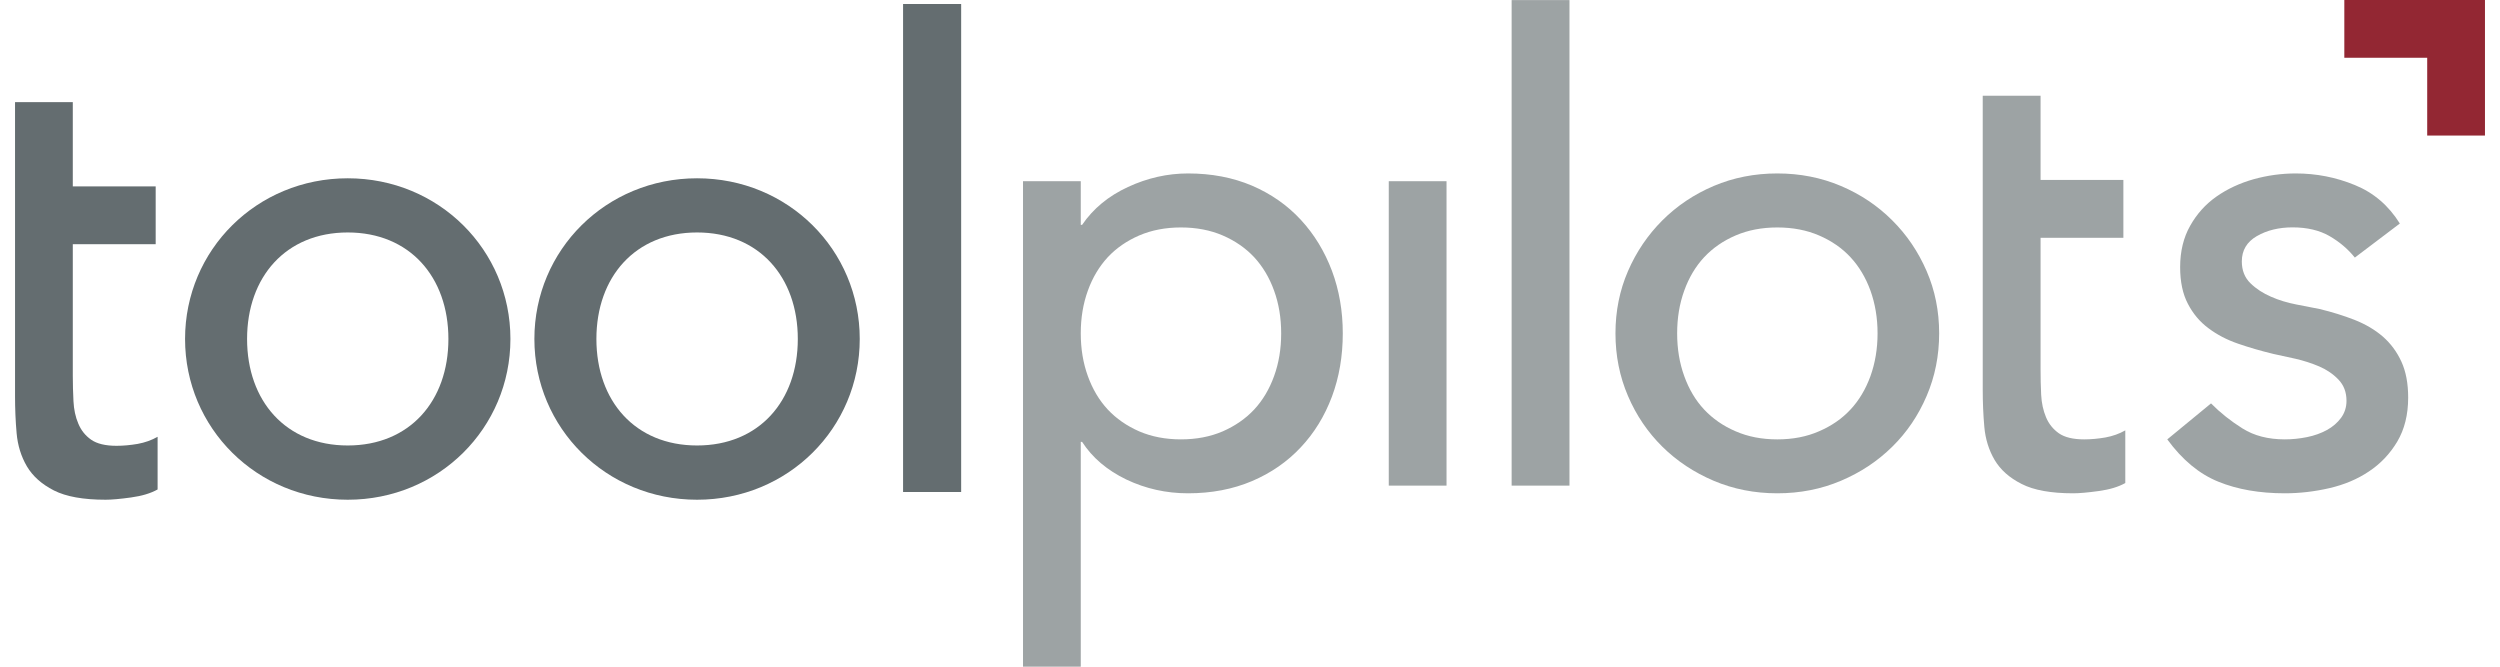 <?xml version="1.0" encoding="UTF-8"?>
<!DOCTYPE svg PUBLIC "-//W3C//DTD SVG 1.1//EN" "http://www.w3.org/Graphics/SVG/1.1/DTD/svg11.dtd">
<svg xmlns="http://www.w3.org/2000/svg" xmlns:xlink="http://www.w3.org/1999/xlink" xml:space="preserve" width="120" height="32" version="1.1" style="shape-rendering:geometricPrecision; text-rendering:geometricPrecision; image-rendering:optimizeQuality; fill-rule:evenodd; clip-rule:evenodd" viewBox="0 0 295.91 79.87">
 <defs>
  <style type="text/css">
   <![CDATA[
    .fil1 {fill:#932733;fill-rule:nonzero}
    .fil0 {fill:#9DA3A4;fill-rule:nonzero}
    .fil2 {fill:#646D70;fill-rule:nonzero}
   ]]>
  </style>
 </defs>
 <g id="Ebene_x0020_1">
  <path class="fil0" d="M120.76 21.71l6.92 0 0 5.23 0.16 0c1.33,-1.95 3.16,-3.46 5.5,-4.54 2.33,-1.08 4.73,-1.62 7.19,-1.62 2.82,0 5.37,0.49 7.66,1.46 2.28,0.98 4.23,2.34 5.84,4.08 1.62,1.75 2.86,3.79 3.74,6.12 0.87,2.33 1.3,4.83 1.3,7.5 0,2.72 -0.43,5.25 -1.3,7.58 -0.88,2.34 -2.12,4.36 -3.74,6.08 -1.61,1.72 -3.56,3.07 -5.84,4.04 -2.29,0.97 -4.84,1.46 -7.66,1.46 -2.61,0 -5.08,-0.55 -7.39,-1.65 -2.3,-1.11 -4.07,-2.61 -5.3,-4.51l-0.16 0 0 26.93 -6.92 0 0 -58.16zm18.92 5.54c-1.84,0 -3.51,0.32 -5,0.96 -1.48,0.64 -2.74,1.51 -3.77,2.61 -1.02,1.11 -1.82,2.44 -2.38,4 -0.57,1.57 -0.85,3.27 -0.85,5.12 0,1.85 0.28,3.55 0.85,5.12 0.56,1.56 1.36,2.9 2.38,4 1.03,1.1 2.29,1.97 3.77,2.62 1.49,0.64 3.16,0.96 5,0.96 1.85,0 3.52,-0.32 5.01,-0.96 1.48,-0.65 2.74,-1.52 3.77,-2.62 1.02,-1.1 1.82,-2.44 2.38,-4 0.57,-1.57 0.85,-3.27 0.85,-5.12 0,-1.85 -0.28,-3.55 -0.85,-5.12 -0.56,-1.56 -1.36,-2.89 -2.38,-4 -1.03,-1.1 -2.29,-1.97 -3.77,-2.61 -1.49,-0.64 -3.16,-0.96 -5.01,-0.96z"/>
  <polygon class="fil0" points="164.58,21.71 171.5,21.71 171.5,58.18 164.58,58.18 "/>
  <polygon class="fil0" points="179.3,0.01 186.23,0.01 186.23,58.18 179.3,58.18 "/>
  <path class="fil0" d="M191.74 39.94c0,-2.67 0.5,-5.15 1.5,-7.46 1,-2.31 2.38,-4.34 4.12,-6.08 1.74,-1.74 3.8,-3.12 6.15,-4.12 2.36,-1 4.9,-1.5 7.62,-1.5 2.72,0 5.26,0.5 7.62,1.5 2.36,1 4.41,2.38 6.15,4.12 1.75,1.74 3.12,3.77 4.12,6.08 1,2.31 1.5,4.79 1.5,7.46 0,2.67 -0.5,5.17 -1.5,7.5 -1,2.34 -2.37,4.36 -4.12,6.08 -1.74,1.72 -3.79,3.08 -6.15,4.08 -2.36,1 -4.9,1.5 -7.62,1.5 -2.72,0 -5.26,-0.5 -7.62,-1.5 -2.35,-1 -4.41,-2.36 -6.15,-4.08 -1.74,-1.72 -3.12,-3.74 -4.12,-6.08 -1,-2.33 -1.5,-4.83 -1.5,-7.5zm7.39 0c0,1.85 0.28,3.55 0.85,5.12 0.56,1.56 1.35,2.9 2.38,4 1.03,1.1 2.28,1.97 3.77,2.61 1.49,0.65 3.15,0.97 5,0.97 1.85,0 3.52,-0.32 5,-0.97 1.49,-0.64 2.75,-1.51 3.77,-2.61 1.03,-1.1 1.82,-2.44 2.39,-4 0.56,-1.57 0.85,-3.27 0.85,-5.12 0,-1.85 -0.29,-3.55 -0.85,-5.12 -0.57,-1.56 -1.36,-2.89 -2.39,-4 -1.02,-1.1 -2.28,-1.97 -3.77,-2.61 -1.48,-0.64 -3.15,-0.96 -5,-0.96 -1.85,0 -3.51,0.32 -5,0.96 -1.49,0.64 -2.74,1.51 -3.77,2.61 -1.03,1.11 -1.82,2.44 -2.38,4 -0.57,1.57 -0.85,3.27 -0.85,5.12z"/>
  <path class="fil0" d="M235.74 21.71l0 -10.24 6.93 0 0 10.09 9.92 0 0 6.93 -9.92 0 0 15.76c0,1.03 0.02,2.04 0.07,3.04 0.05,1 0.25,1.9 0.58,2.69 0.33,0.8 0.85,1.44 1.54,1.93 0.69,0.48 1.7,0.73 3.04,0.73 0.82,0 1.67,-0.08 2.54,-0.23 0.87,-0.16 1.66,-0.44 2.38,-0.85l0 6.31c-0.82,0.46 -1.88,0.78 -3.19,0.96 -1.31,0.18 -2.32,0.27 -3.04,0.27 -2.67,0 -4.73,-0.37 -6.19,-1.12 -1.47,-0.74 -2.54,-1.7 -3.24,-2.88 -0.69,-1.18 -1.1,-2.5 -1.23,-3.96 -0.13,-1.47 -0.19,-2.94 -0.19,-4.43l0 -19 0 -6z"/>
  <polygon class="fil1" points="295.91,0 295.91,16.24 288.99,16.24 288.99,6.92 279.06,6.92 279.06,0 "/>
  <path class="fil0" d="M280.32 30.86c-0.82,-1.02 -1.83,-1.88 -3.04,-2.58 -1.2,-0.69 -2.68,-1.04 -4.42,-1.04 -1.64,0 -3.07,0.35 -4.27,1.04 -1.21,0.7 -1.81,1.71 -1.81,3.04 0,1.08 0.35,1.95 1.04,2.62 0.69,0.67 1.51,1.2 2.46,1.61 0.95,0.42 1.96,0.72 3.04,0.93 1.08,0.2 2,0.38 2.77,0.54 1.49,0.36 2.88,0.79 4.19,1.3 1.31,0.52 2.44,1.18 3.39,2 0.95,0.83 1.69,1.83 2.23,3.01 0.54,1.18 0.81,2.61 0.81,4.3 0,2.06 -0.44,3.81 -1.31,5.28 -0.87,1.46 -2,2.65 -3.39,3.57 -1.38,0.93 -2.96,1.59 -4.73,2 -1.77,0.41 -3.55,0.62 -5.35,0.62 -3.02,0 -5.68,-0.46 -7.96,-1.39 -2.28,-0.92 -4.32,-2.61 -6.12,-5.07l5.24 -4.31c1.12,1.13 2.38,2.13 3.77,3 1.38,0.87 3.07,1.31 5.07,1.31 0.88,0 1.76,-0.09 2.66,-0.27 0.89,-0.18 1.69,-0.47 2.38,-0.85 0.7,-0.38 1.26,-0.87 1.7,-1.46 0.43,-0.59 0.65,-1.27 0.65,-2.04 0,-1.03 -0.32,-1.87 -0.96,-2.54 -0.64,-0.67 -1.41,-1.19 -2.31,-1.58 -0.9,-0.38 -1.85,-0.69 -2.85,-0.92 -1,-0.23 -1.88,-0.42 -2.65,-0.58 -1.49,-0.36 -2.9,-0.77 -4.23,-1.23 -1.34,-0.46 -2.52,-1.08 -3.54,-1.85 -1.03,-0.76 -1.85,-1.74 -2.46,-2.92 -0.62,-1.18 -0.93,-2.64 -0.93,-4.39 0,-1.89 0.4,-3.55 1.2,-4.96 0.79,-1.41 1.84,-2.58 3.15,-3.5 1.31,-0.92 2.8,-1.61 4.46,-2.08 1.67,-0.46 3.35,-0.69 5.04,-0.69 2.46,0 4.82,0.46 7.08,1.39 2.26,0.92 4.05,2.46 5.39,4.61l-5.39 4.08z"/>
  <path class="fil2" d="M27.8 40.61c0,-7.42 4.64,-12.76 12.06,-12.76 7.42,0 12.06,5.34 12.06,12.76 0,7.43 -4.64,12.76 -12.06,12.76 -7.42,0 -12.06,-5.33 -12.06,-12.76zm-7.43 0c0,10.67 8.59,19.26 19.49,19.26 10.9,0 19.49,-8.59 19.49,-19.26 0,-10.67 -8.59,-19.25 -19.49,-19.25 -10.9,0 -19.49,8.58 -19.49,19.25zm49.28 0c0,-7.42 4.64,-12.76 12.06,-12.76 7.43,0 12.07,5.34 12.07,12.76 0,7.43 -4.64,12.76 -12.07,12.76 -7.42,0 -12.06,-5.33 -12.06,-12.76zm-7.43 0c0,10.67 8.59,19.26 19.49,19.26 10.91,0 19.49,-8.59 19.49,-19.26 0,-10.67 -8.58,-19.25 -19.49,-19.25 -10.9,0 -19.49,8.58 -19.49,19.25zm44.17 18.33l6.96 0 0 -58.46 -6.96 0 0 58.46z"/>
  <path class="fil2" d="M0 22.48l0 -10.24 6.92 0 0 10.09 9.93 0 0 6.93 -9.93 0 0 15.76c0,1.03 0.03,2.04 0.08,3.04 0.05,1 0.24,1.9 0.58,2.69 0.33,0.8 0.84,1.44 1.54,1.93 0.69,0.48 1.7,0.73 3.04,0.73 0.82,0 1.66,-0.08 2.54,-0.23 0.87,-0.16 1.66,-0.44 2.38,-0.85l0 6.31c-0.82,0.46 -1.88,0.78 -3.19,0.96 -1.31,0.18 -2.32,0.27 -3.04,0.27 -2.67,0 -4.73,-0.37 -6.19,-1.11 -1.47,-0.75 -2.54,-1.71 -3.24,-2.89 -0.69,-1.18 -1.1,-2.5 -1.23,-3.96 -0.13,-1.46 -0.19,-2.94 -0.19,-4.43l0 -19 0 -6z"/>
 </g>
</svg>
